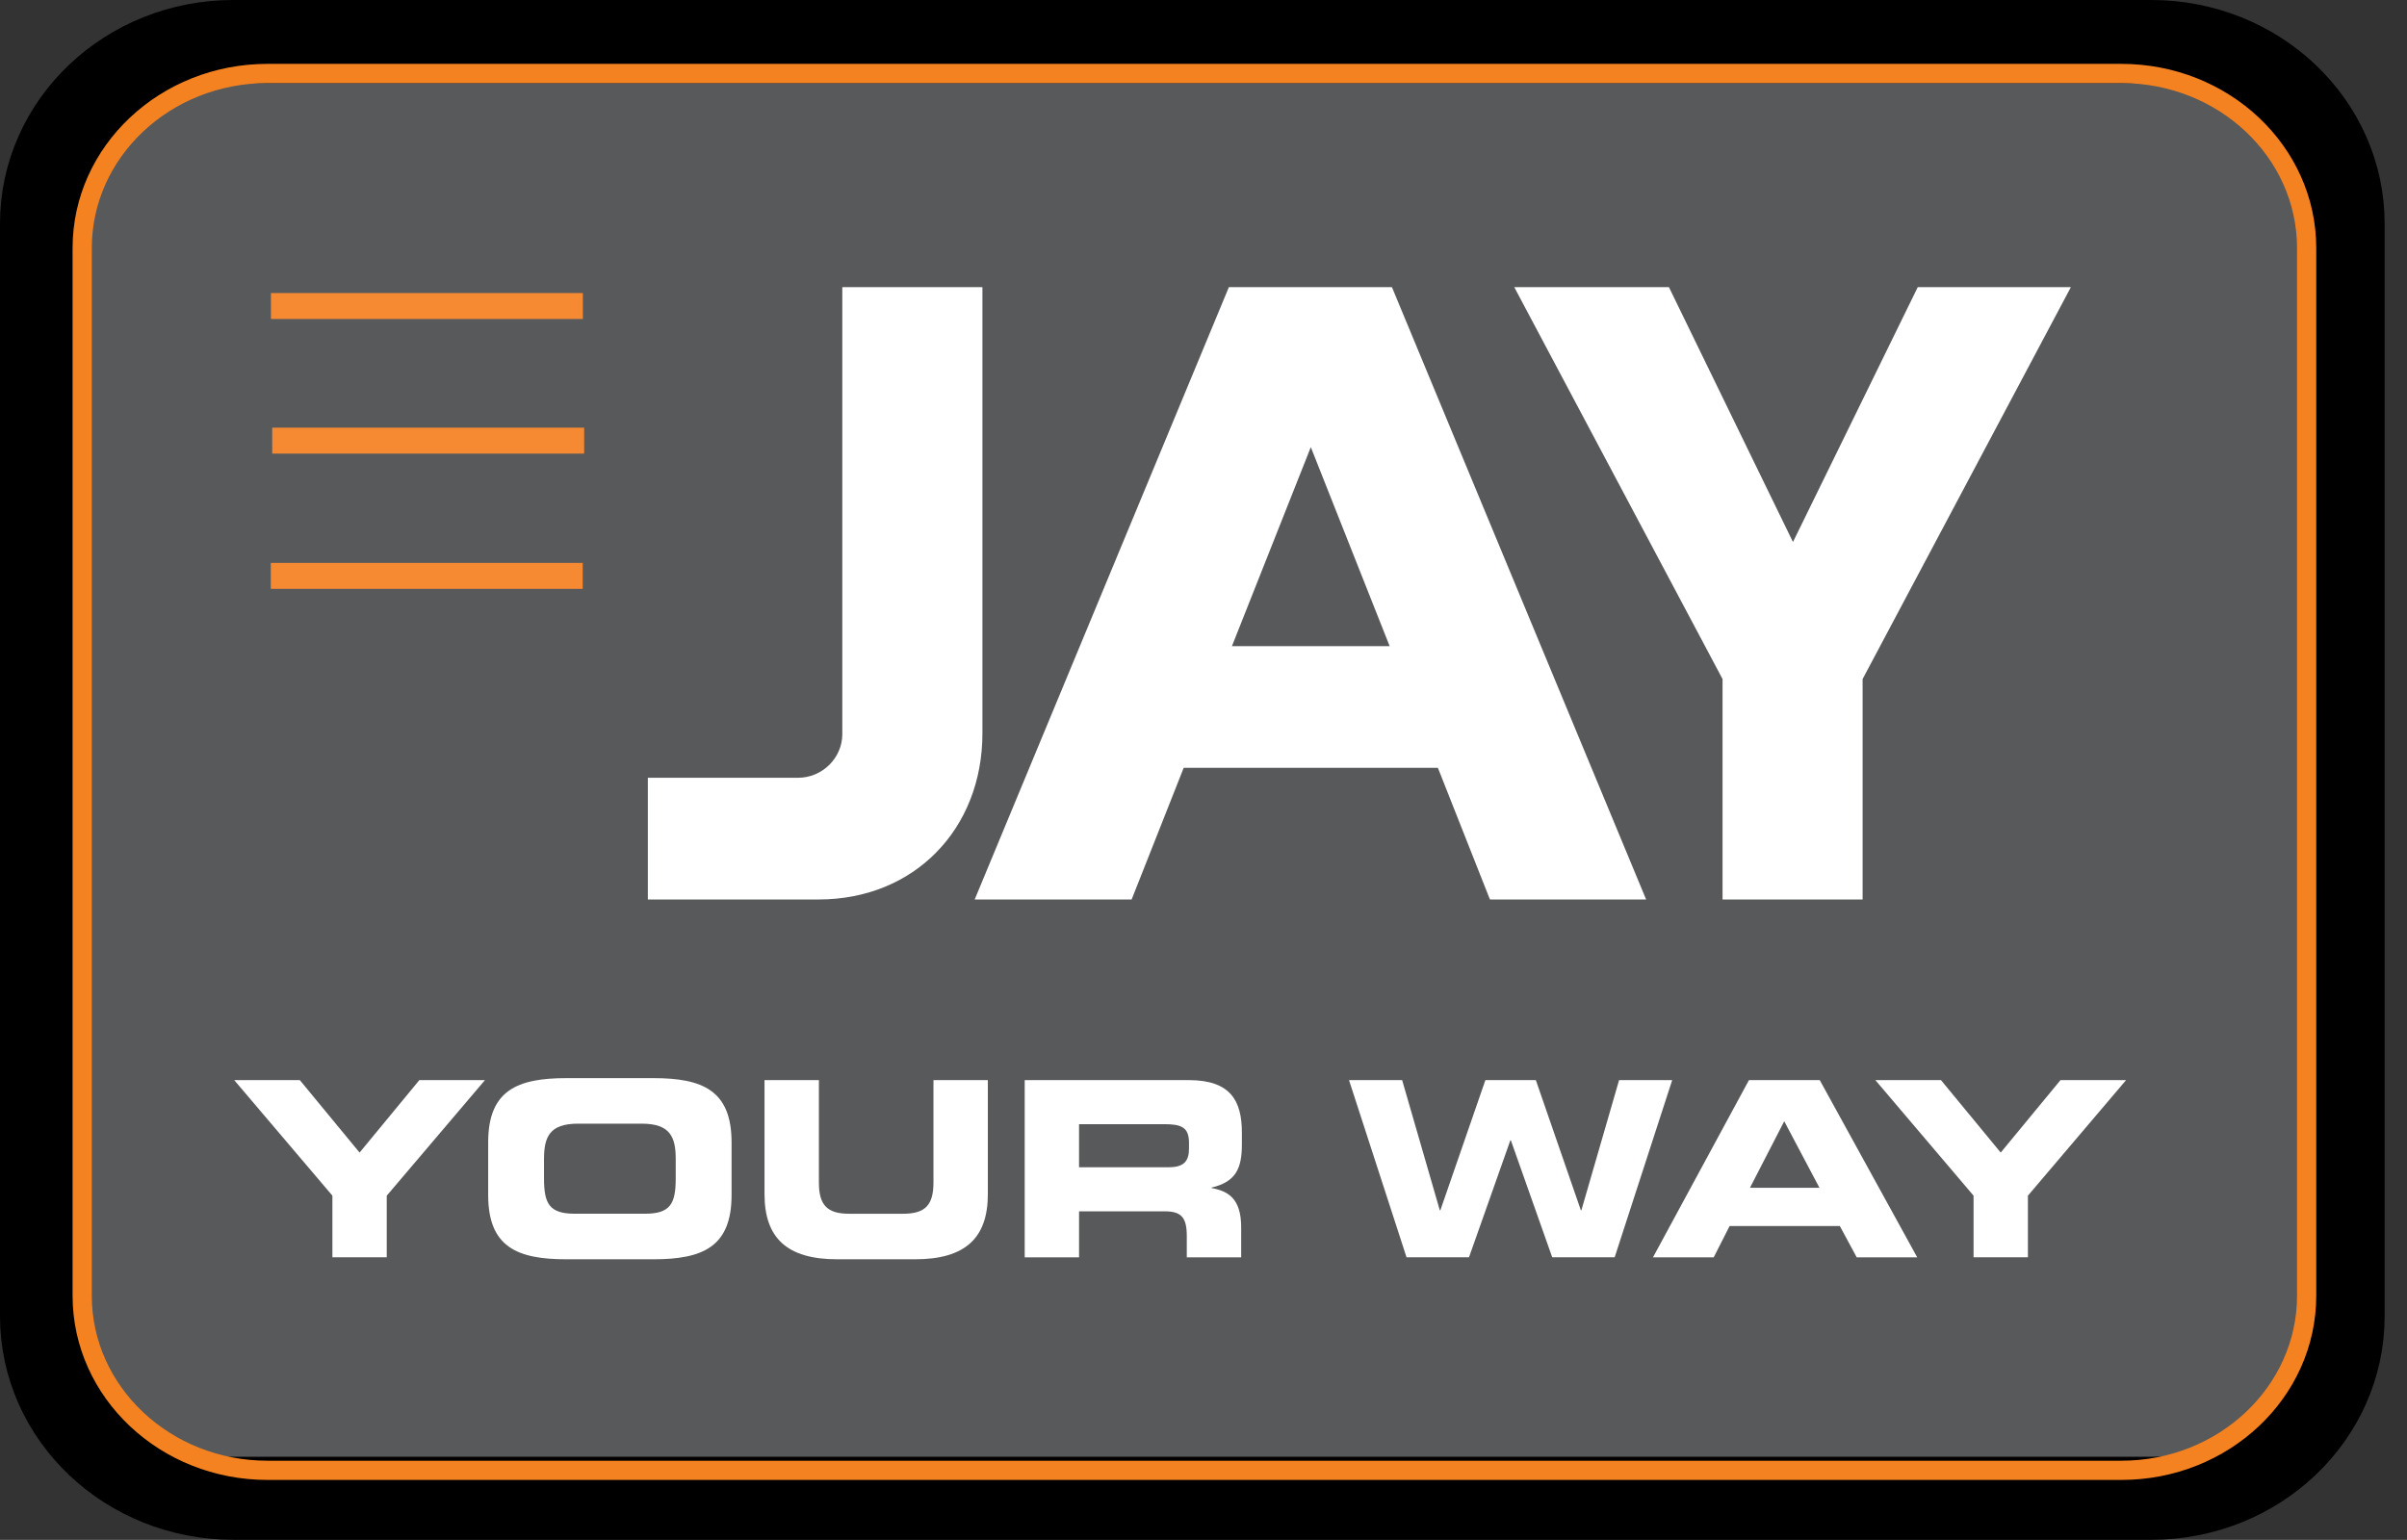 <?xml version="1.0" encoding="utf-8"?>
<!-- Generator: Adobe Illustrator 16.0.4, SVG Export Plug-In . SVG Version: 6.00 Build 0)  -->
<!DOCTYPE svg PUBLIC "-//W3C//DTD SVG 1.1//EN" "http://www.w3.org/Graphics/SVG/1.1/DTD/svg11.dtd">
<svg version="1.1" id="Layer_1" xmlns="http://www.w3.org/2000/svg" xmlns:xlink="http://www.w3.org/1999/xlink" x="0px" y="0px"
	 width="170.272px" height="108.967px" viewBox="0 0 170.272 108.967" enable-background="new 0 0 170.272 108.967"
	 xml:space="preserve">
<rect x="0" y="0" width="170.272" height="108.967" fill="#333333" stroke="none"/>
<g>
	<g>
		<defs>
			<rect id="SVGID_1_" width="170.272" height="108.967"/>
		</defs>
		<clipPath id="SVGID_2_">
			<use xlink:href="#SVGID_1_"  overflow="visible"/>
		</clipPath>
		<path clip-path="url(#SVGID_2_)" fill="#58595B" d="M165.752,93.136c0,7.115-6.075,12.886-13.568,12.886H16.505
			c-7.493,0-13.567-5.771-13.567-12.886V15.824c0-7.115,6.075-12.886,13.567-12.886h135.679c7.493,0,13.568,5.771,13.568,12.886"/>
		<path clip-path="url(#SVGID_2_)" fill="none" stroke="#000000" stroke-width="5.876" d="M165.752,93.136
			c0,7.115-6.075,12.886-13.568,12.886H16.505c-7.493,0-13.567-5.771-13.567-12.886V15.824c0-7.115,6.075-12.886,13.567-12.886
			h135.679c7.493,0,13.568,5.771,13.568,12.886V93.136z"/>
		<path clip-path="url(#SVGID_2_)" fill="none" stroke="#F58220" stroke-width="1.359" d="M163.173,91.688
			c0,6.822-5.872,12.356-13.112,12.356H18.927c-7.242,0-13.113-5.534-13.113-12.356V17.557c0-6.823,5.871-12.358,13.113-12.358
			h131.134c7.24,0,13.112,5.535,13.112,12.358V91.688z"/>
		
			<line clip-path="url(#SVGID_2_)" fill="none" stroke="#F68A33" stroke-width="1.836" x1="19.257" y1="31.18" x2="41.323" y2="31.18"/>
		
			<line clip-path="url(#SVGID_2_)" fill="none" stroke="#F68A33" stroke-width="1.836" x1="19.156" y1="40.751" x2="41.222" y2="40.751"/>
		
			<line clip-path="url(#SVGID_2_)" fill="none" stroke="#F68A33" stroke-width="1.836" x1="19.167" y1="21.654" x2="41.232" y2="21.654"/>
		<path clip-path="url(#SVGID_2_)" fill="#FFFFFF" d="M57.905,63.649H45.829v-8.611h10.615c1.734,0,3.141-1.409,3.141-3.09V20.32
			h9.912v31.575C69.496,58.665,64.675,63.649,57.905,63.649"/>
		<path clip-path="url(#SVGID_2_)" fill="#FFFFFF" d="M105.399,63.649l-3.683-9.318h-17.98l-3.684,9.318H68.95L86.931,20.32h11.535
			l17.981,43.329 M92.727,31.64l-5.579,14.083h11.157L92.727,31.64z"/>
		<polyline clip-path="url(#SVGID_2_)" fill="#FFFFFF" points="131.762,48.05 131.762,63.649 121.853,63.649 121.853,48.05 
			107.12,20.32 118.061,20.32 126.835,38.354 135.662,20.32 146.494,20.32 		"/>
		<polyline clip-path="url(#SVGID_2_)" fill="#FFFFFF" points="23.514,84.608 16.568,76.431 21.209,76.431 25.437,81.559 
			29.665,76.431 34.306,76.431 27.359,84.608 27.359,88.97 23.514,88.97 		"/>
		<path clip-path="url(#SVGID_2_)" fill="#FFFFFF" d="M34.534,80.831c0-3.674,2.061-4.54,5.524-4.54h6.167
			c3.465,0,5.526,0.865,5.526,4.54v3.74c0,3.672-2.062,4.539-5.526,4.539h-6.167c-3.463,0-5.524-0.866-5.524-4.539 M38.483,83.375
			c0,1.819,0.38,2.512,2.199,2.512h4.919c1.818,0,2.2-0.693,2.2-2.512v-1.35c0-1.56-0.382-2.512-2.407-2.512h-4.503
			c-2.027,0-2.408,0.952-2.408,2.512V83.375z"/>
		<path clip-path="url(#SVGID_2_)" fill="#FFFFFF" d="M54.082,76.431h3.847v7.239c0,1.596,0.57,2.218,2.146,2.218h3.81
			c1.577,0,2.148-0.622,2.148-2.218v-7.239h3.847v8.072c0,3.116-1.612,4.607-5.146,4.607h-5.507c-3.534,0-5.145-1.491-5.145-4.607"
			/>
		<path clip-path="url(#SVGID_2_)" fill="#FFFFFF" d="M72.488,76.431h11.606c2.962,0,3.758,1.471,3.758,3.724v0.797
			c0,1.681-0.382,2.667-2.147,3.084v0.033c1.143,0.209,2.096,0.712,2.096,2.77v2.132h-3.847v-1.505c0-1.317-0.38-1.751-1.576-1.751
			h-6.045v3.256h-3.845 M76.333,82.596h6.357c1.039,0,1.42-0.415,1.42-1.317v-0.415c0-1.109-0.555-1.315-1.767-1.315h-6.011V82.596z
			"/>
		<polyline clip-path="url(#SVGID_2_)" fill="#FFFFFF" points="95.429,76.431 99.188,76.431 101.854,85.646 101.89,85.646 
			105.077,76.431 108.646,76.431 111.832,85.646 111.866,85.646 114.535,76.431 118.292,76.431 114.222,88.97 109.805,88.97 
			106.879,80.691 106.843,80.691 103.917,88.97 99.499,88.97 		"/>
		<path clip-path="url(#SVGID_2_)" fill="#FFFFFF" d="M123.722,76.431h5.007l6.895,12.54h-4.28l-1.194-2.216h-7.796l-1.125,2.216
			h-4.296 M123.792,84.052h4.918l-2.493-4.711L123.792,84.052z"/>
		<polyline clip-path="url(#SVGID_2_)" fill="#FFFFFF" points="139.61,84.608 132.663,76.431 137.305,76.431 141.531,81.559 
			145.76,76.431 150.4,76.431 143.455,84.608 143.455,88.97 139.61,88.97 		"/>
	</g>
</g>
</svg>
